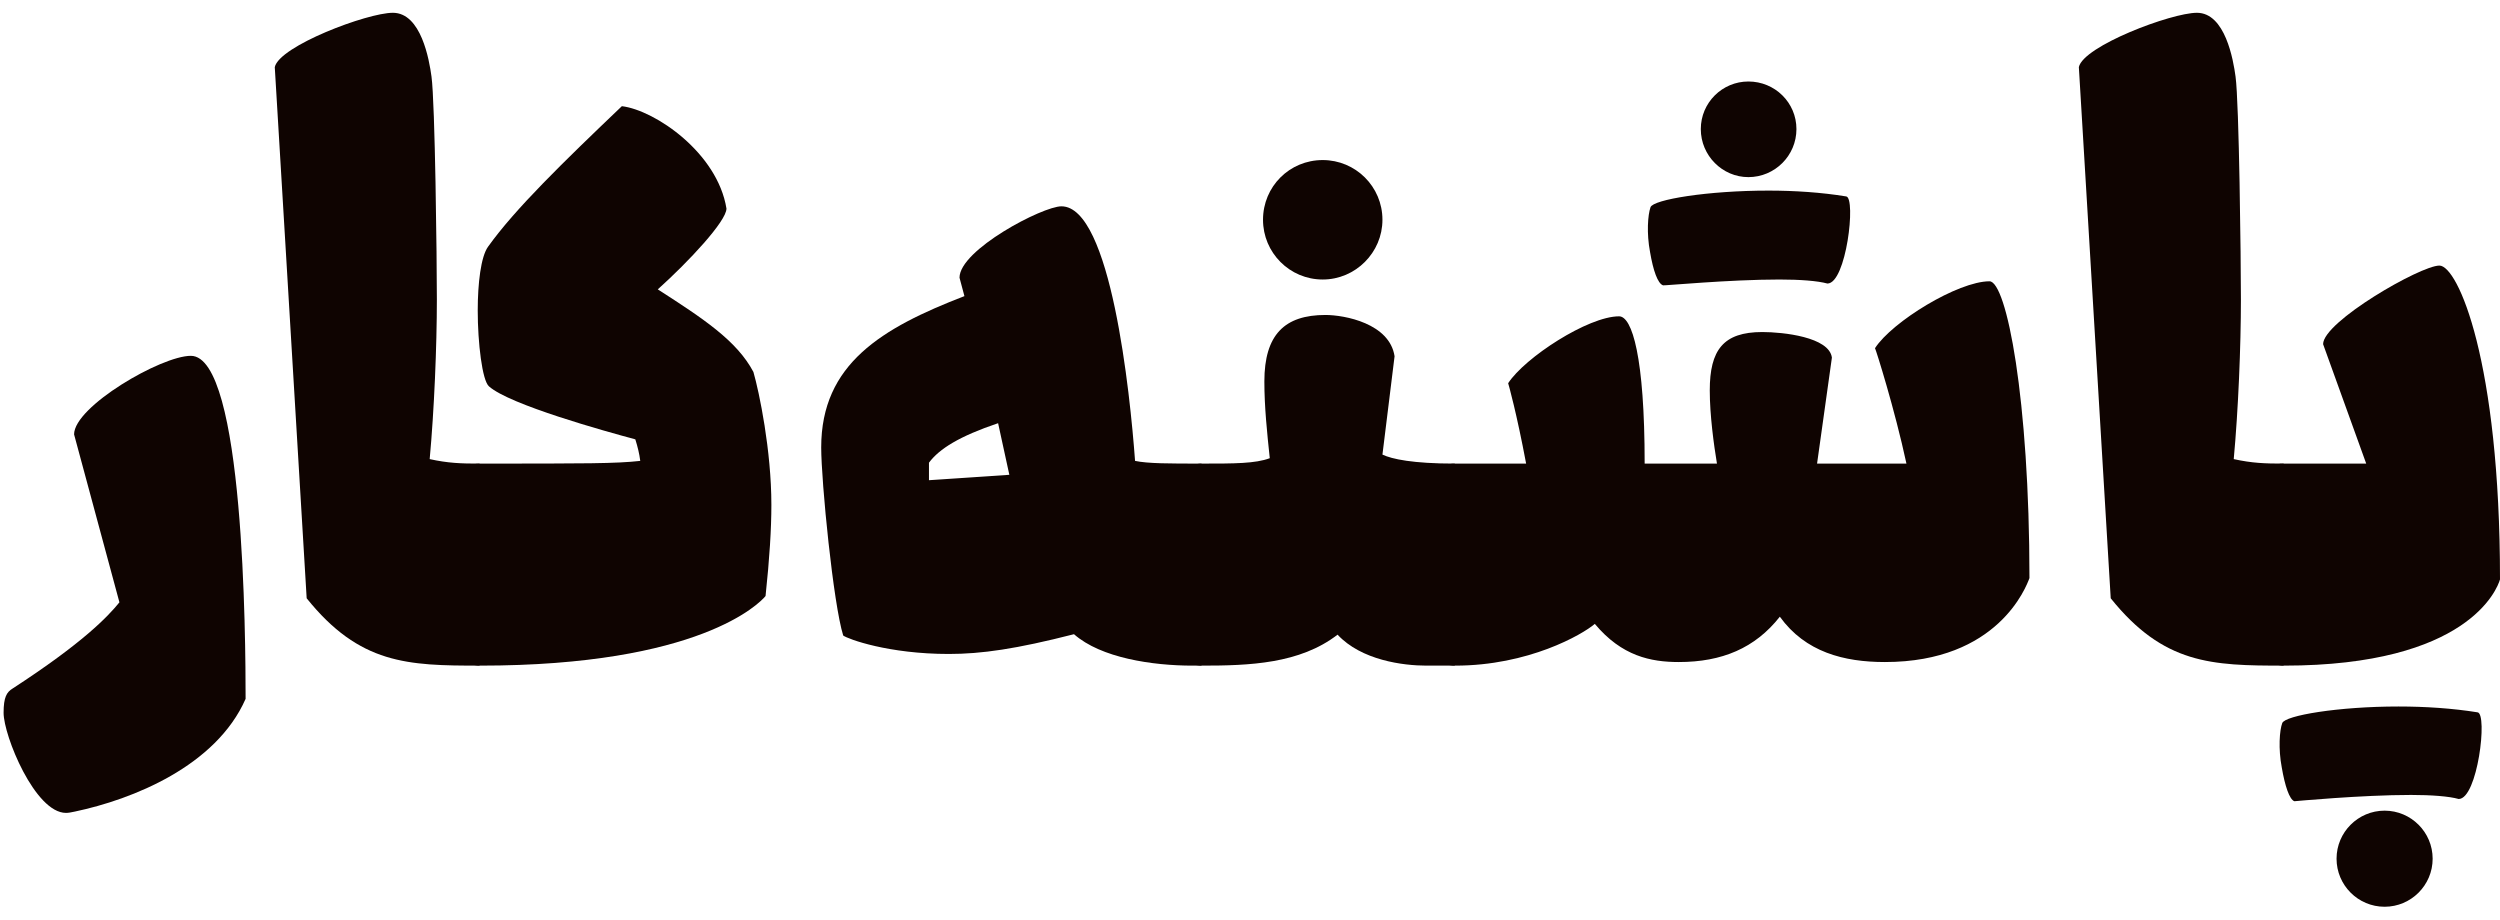 <svg xmlns="http://www.w3.org/2000/svg" width="87" height="32" viewBox="0 0 87 32" fill="none"><path d="M0.125 24.805C0.125 24.258 0.234 24.086 0.438 23.961C2.891 22.367 3.75 21.461 4.156 20.961L2.578 15.117C2.578 14.148 5.609 12.383 6.641 12.383C8.5 12.383 8.547 22.258 8.547 24.32C7.516 26.664 4.609 27.82 2.609 28.242C2.469 28.273 2.375 28.289 2.297 28.289C1.219 28.289 0.125 25.602 0.125 24.805Z" fill="#0F0401"></path><path d="M9.562 2.336C9.719 1.602 12.781 0.445 13.672 0.445C14.656 0.445 14.938 2.086 15.016 2.664C15.141 3.57 15.203 9.055 15.203 10.414C15.203 12.055 15.109 14.289 14.953 15.977C15.594 16.117 16.031 16.133 16.688 16.133V23.164C14.188 23.164 12.516 23.117 10.672 20.82L9.562 2.336Z" fill="#0F0401"></path><path d="M14.922 19.648C14.922 17.727 15.703 16.133 16.703 16.133C20.406 16.133 21.438 16.133 22.281 16.039C22.25 15.789 22.188 15.539 22.109 15.289C21.062 15.008 17.734 14.086 17.016 13.445C16.781 13.242 16.625 11.93 16.625 10.805C16.625 9.867 16.734 8.93 16.984 8.586C17.922 7.273 19.594 5.648 21.641 3.695C22.797 3.836 24.969 5.32 25.281 7.258C25.281 7.695 23.969 9.102 22.891 10.07C24.469 11.086 25.641 11.852 26.219 12.945C26.422 13.648 26.844 15.68 26.844 17.57C26.844 18.398 26.781 19.43 26.641 20.742C26.438 20.992 24.344 23.164 16.703 23.164C15.719 23.164 14.922 21.555 14.922 19.648Z" fill="#0F0401"></path><path d="M28.578 15.57C28.578 12.664 30.688 11.414 33.562 10.305L33.391 9.664C33.391 8.695 36.281 7.18 36.938 7.18C38.656 7.18 39.328 13.68 39.5 16.039C39.938 16.133 40.703 16.133 41.812 16.133V23.164H41.5C40.109 23.164 38.312 22.898 37.375 22.07C35.359 22.586 34.156 22.758 33.016 22.758C30.922 22.758 29.516 22.242 29.344 22.117C29 21.023 28.578 16.758 28.578 15.57ZM32.328 16.102V16.711L35.125 16.523L34.734 14.727C33.391 15.18 32.688 15.617 32.328 16.102Z" fill="#0F0401"></path><path d="M40.047 19.648C40.047 17.711 40.812 16.133 41.828 16.133C42.953 16.133 43.688 16.133 44.188 15.945C44.094 15.055 44 14.164 44 13.273C44 11.648 44.703 10.961 46.125 10.961C46.797 10.961 48.359 11.258 48.531 12.398L48.109 15.82C48.438 15.977 49.172 16.133 50.625 16.133V23.164H49.641C48.828 23.164 47.375 22.977 46.547 22.086C45.234 23.102 43.469 23.164 41.828 23.164C40.812 23.164 40.047 21.586 40.047 19.648ZM43.953 7.648C43.953 6.492 44.875 5.57 46.031 5.57C47.172 5.57 48.109 6.492 48.109 7.648C48.109 8.789 47.172 9.727 46.031 9.727C44.875 9.727 43.953 8.789 43.953 7.648Z" fill="#0F0401"></path><path d="M48.812 19.648C48.812 17.711 49.625 16.133 50.641 16.133H53.109C52.781 14.383 52.5 13.383 52.484 13.336C53.062 12.445 55.266 11.008 56.344 11.008C56.797 11.008 57.234 12.414 57.234 16.133H59.75C59.641 15.477 59.5 14.445 59.5 13.586C59.5 12.18 59.969 11.555 61.328 11.555C62.047 11.555 63.656 11.727 63.75 12.445L63.234 16.133H66.344C65.938 14.242 65.281 12.164 65.25 12.117C65.844 11.195 68.141 9.789 69.234 9.789C69.828 9.789 70.625 13.883 70.625 20.117C70.516 20.414 69.531 23.039 65.594 23.039C64.172 23.039 62.828 22.695 61.938 21.461C61.078 22.555 59.922 23.039 58.422 23.039C57.453 23.039 56.438 22.836 55.5 21.711C55.062 22.086 53.188 23.164 50.641 23.164C49.625 23.164 48.812 21.586 48.812 19.648ZM57.422 8.773C57.297 8.117 57.344 7.477 57.438 7.211C57.531 6.945 59.422 6.633 61.547 6.633C62.453 6.633 63.391 6.695 64.25 6.836C64.594 6.898 64.25 9.867 63.594 9.867C63.25 9.773 62.641 9.727 61.922 9.727C60.188 9.727 57.891 9.945 57.875 9.93C57.688 9.867 57.531 9.414 57.422 8.773ZM59.188 4.492C59.188 3.57 59.938 2.836 60.844 2.836C61.766 2.836 62.516 3.57 62.516 4.492C62.516 5.414 61.766 6.164 60.844 6.164C59.938 6.164 59.188 5.414 59.188 4.492Z" fill="#0F0401"></path><path d="M72.344 2.336C72.5 1.602 75.562 0.445 76.453 0.445C77.438 0.445 77.719 2.086 77.797 2.664C77.922 3.57 77.984 9.055 77.984 10.414C77.984 12.055 77.891 14.289 77.734 15.977C78.375 16.117 78.812 16.133 79.469 16.133V23.164C76.969 23.164 75.297 23.117 73.453 20.82L72.344 2.336Z" fill="#0F0401"></path><path d="M79.484 23.164C78.5 23.164 77.703 21.555 77.703 19.648C77.703 17.727 78.484 16.133 79.469 16.133H82.344L80.844 11.977C80.844 11.195 84.234 9.242 84.891 9.242C85.531 9.242 87 12.555 87 20.164C86.906 20.492 85.891 23.164 79.484 23.164ZM79.406 26.711C79.281 26.055 79.328 25.414 79.422 25.164C79.516 24.898 81.375 24.586 83.469 24.586C84.391 24.586 85.344 24.648 86.219 24.789C86.578 24.836 86.219 27.805 85.562 27.805C85.234 27.711 84.609 27.664 83.906 27.664C82.172 27.664 79.859 27.883 79.844 27.883C79.672 27.82 79.516 27.352 79.406 26.711ZM81.312 29.883C81.312 28.961 82.062 28.211 82.984 28.211C83.906 28.211 84.656 28.961 84.656 29.883C84.656 30.805 83.906 31.555 82.984 31.555C82.062 31.555 81.312 30.805 81.312 29.883Z" fill="#0F0401"></path></svg>